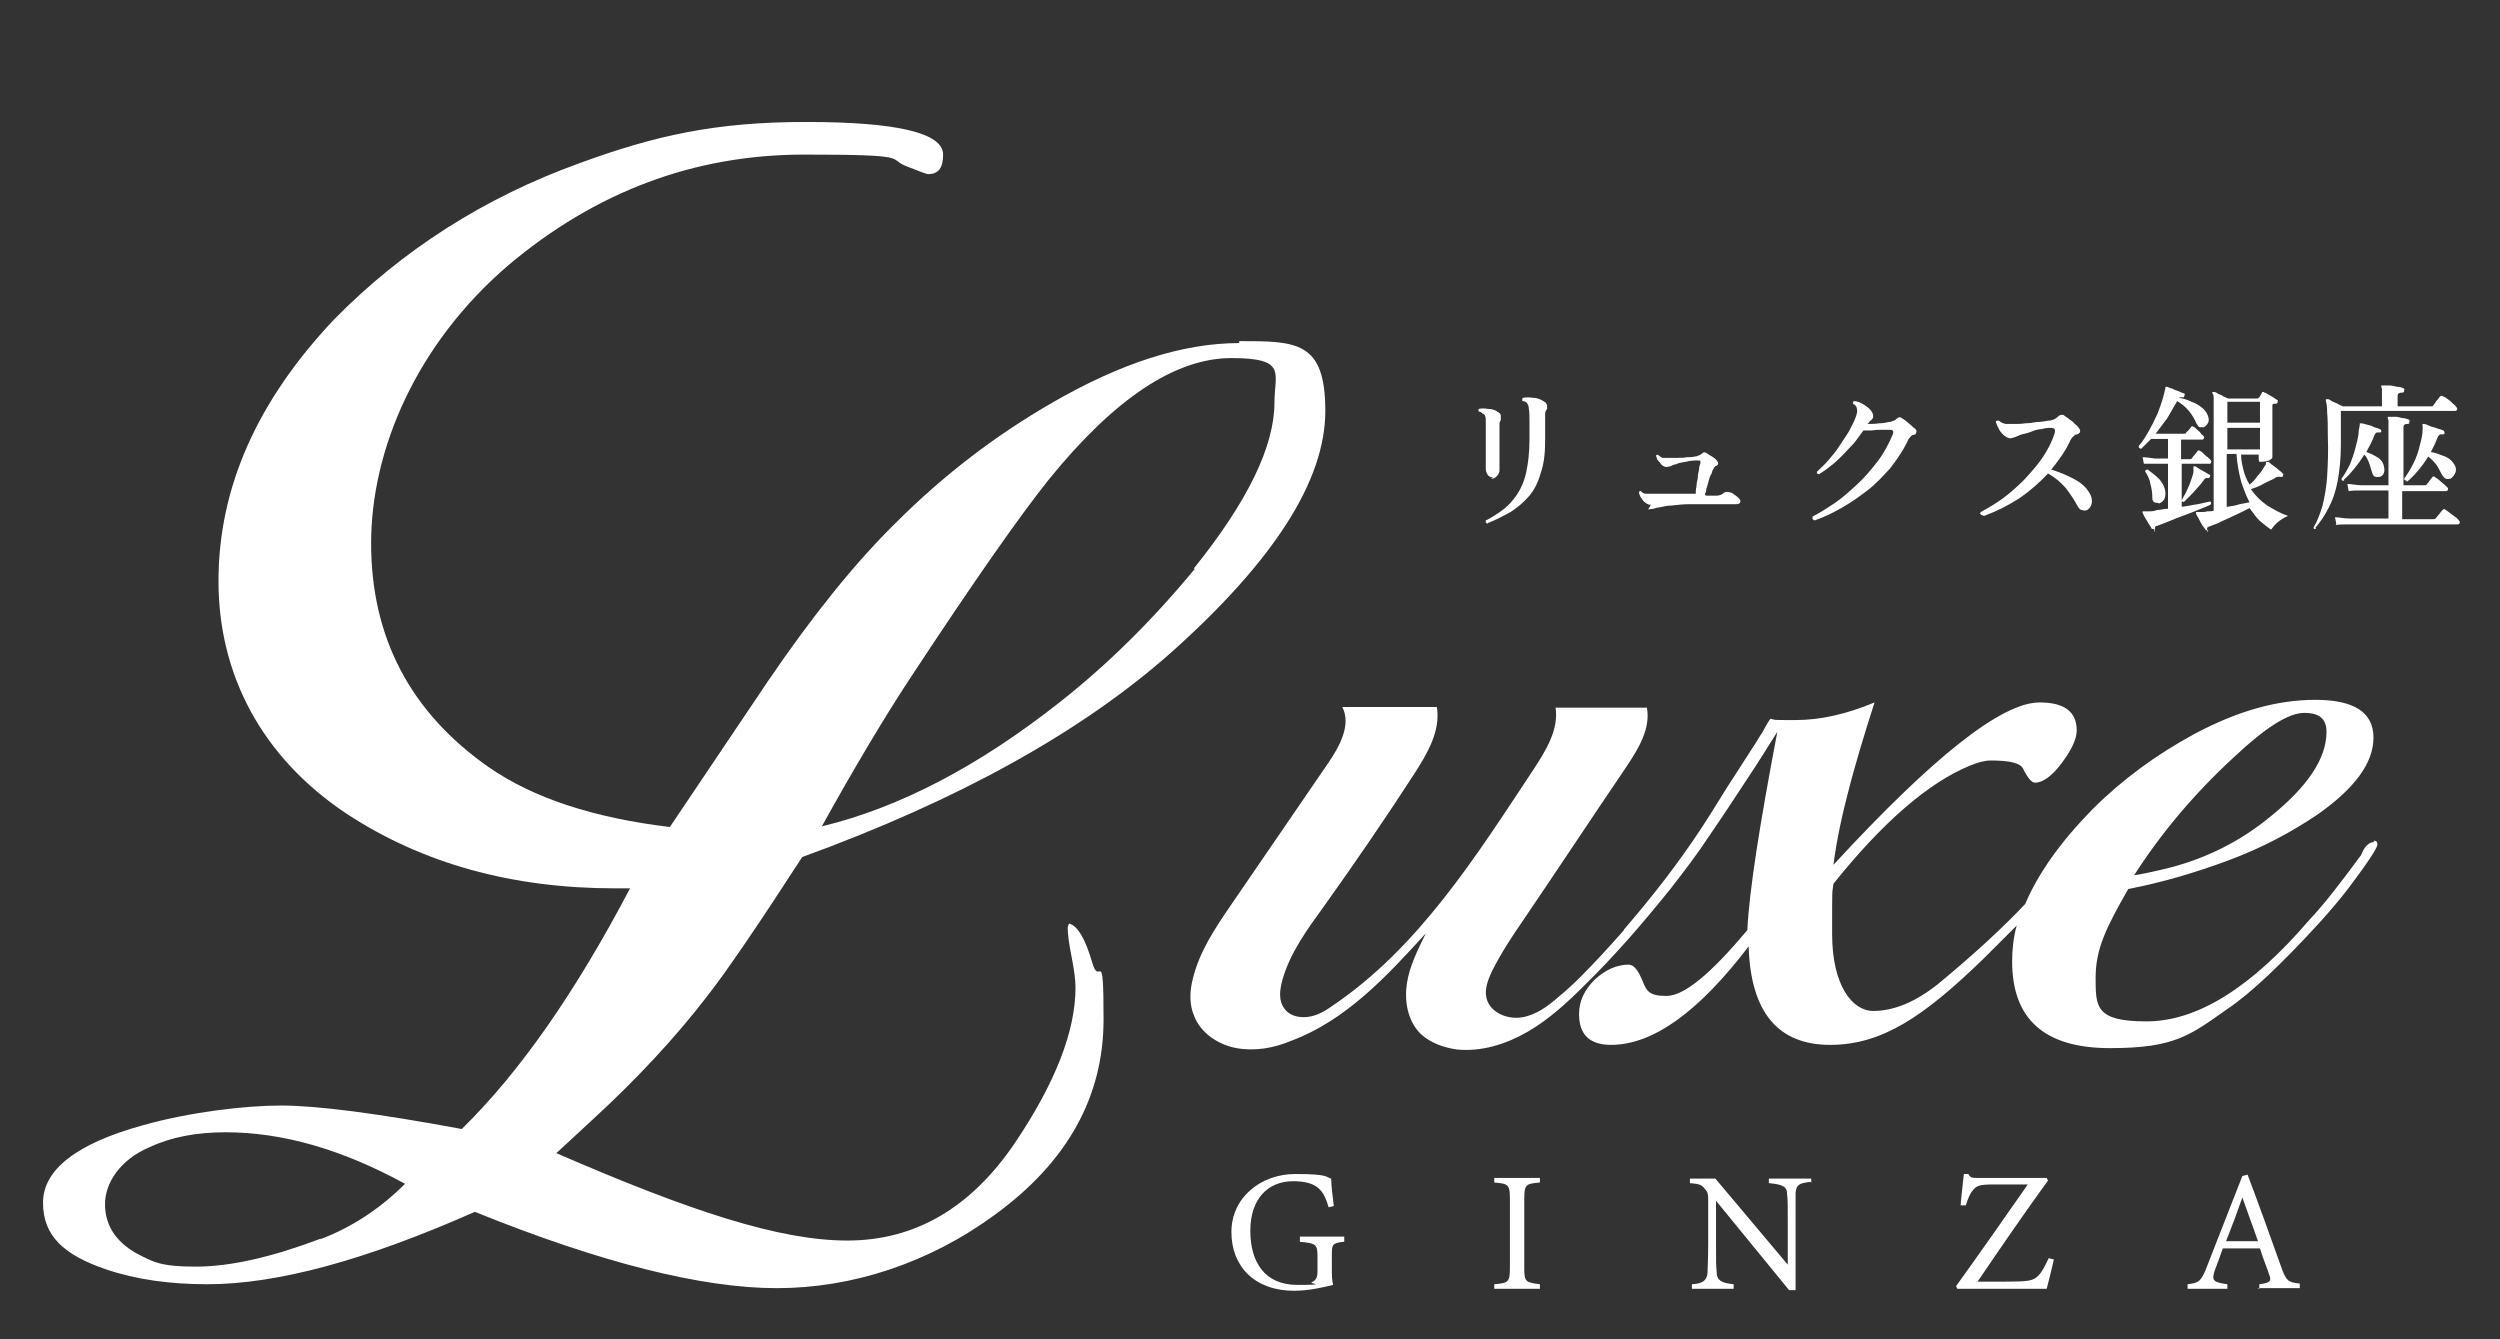<svg xmlns="http://www.w3.org/2000/svg" id="_&#x30EC;&#x30A4;&#x30E4;&#x30FC;_1" data-name="&#x30EC;&#x30A4;&#x30E4;&#x30FC;_1" viewBox="0 0 383.3 205.3"><rect x="0" y="0" width="383.3" height="205.3" fill="#333333" stroke="none"/><defs><style>      .st0 {        fill: #fff;      }    </style></defs><path class="st0" d="M190,52.6c-8.7,0-18.2,3.1-28.6,9.1-8.7,5-16.7,11.1-24.1,18.5-6.3,6.2-12.8,14.3-19.6,24.3-5,7.4-10,14.9-15,22.3-11.6-1.4-20.9-4.4-27.8-9.2-12-8.4-18-19.9-18-34.3s7-30.6,21-42.6c13.4-11.3,28.5-17,45.4-17s12.6.6,15.7,1.8c2,.8,3.1,1.2,3.3,1.2,1.6,0,2.3-1,2.3-3,0-3.3-7-5-21-5s-23.2,2.1-34.7,6.3c-14.7,5.3-27.3,13.4-37.7,24-11.8,12.5-17.7,25.8-17.7,40.1s6.6,27,19.7,35.7c11.6,7.6,25.3,11.4,41.1,11.4s1.5,0,2.3,0c-8.4,16-17,28.3-25.8,36.9-12.9-2.4-22.2-3.6-27.7-3.6s-14,1-21.1,3c-10.2,2.8-15.4,6.8-15.4,11.9s3.2,8,9.6,10.2c4.7,1.6,9.9,2.3,15.6,2.3,10.7,0,24.3-3.7,41-11.1,19.3,7.8,34.8,11.7,46.3,11.7s23.3-3.8,33.5-11.3c11.1-8.1,16.6-18.1,16.6-29.9s-.6-4.9-1.7-8.6c-1.1-3.8-2.3-5.8-3.6-6.1-.1.3-.2.5-.2.6,0,1,.2,2.5.6,4.5.4,2,.6,3.6.6,4.7,0,6.7-3.1,14.6-9.2,23.7-6.8,10.1-15.4,15.1-25.8,15.1s-24.1-4.5-44.6-13.4l5.3-4.9c7.1-6.5,13-12.9,17.7-19,3-3.8,7.9-11,14.7-21.5,23.9-8.7,42.7-19.1,56.5-31.3,15.8-14.1,23.7-26.4,23.7-37.1s-4.4-10.7-13.2-10.7M49.2,189.9c-7.4,2.8-13.8,4.3-19.2,4.3s-6.5-.7-9.2-2.1c-3.1-1.8-4.7-4.3-4.7-7.5s2.3-6.8,6.8-8.7c3.4-1.6,7.3-2.3,11.7-2.3,8.7,0,17.8,2.6,27.5,7.9-3.8,3.8-8.2,6.7-13,8.5M183.2,87.2c-6.5,7.9-13.5,14.8-20.9,20.6-12.2,9.6-24.3,16-36.3,18.9,5.1-9.2,9.6-16.7,13.4-22.5,9.8-14.9,17-25.2,21.5-30.8,10-12.3,19.3-18.5,27.9-18.5s6.6,2.3,6.6,6.8c0,6.7-4.1,15.2-12.4,25.5"></path><path class="st0" d="M364,129.1c-.8,0-1.5.7-2,2-3.3,4.5-5.9,7.8-7.9,9.9-8.9,10.4-17.2,15.6-25,15.6s-7.8-2.2-7.8-6.7,1.7-7.8,5-13.6c5.2-1,10.3-2.5,15.4-4.4,5.1-1.9,9.6-4.3,13.6-7,5.7-4,8.6-7.9,8.6-11.8s-3-5.8-8.9-5.8-11.9,1.7-18.5,5.2c-5.9,3.2-11.1,7-15.7,11.6-4.9,5-8.3,9.8-10.3,14.5-3.3,3.5-7.7,7.6-13.4,12.3-3.4,2.7-6.7,4.1-9.9,4.1s-6.3-3.9-6.3-11.8,0-5.9.2-7.7c7.6-9.5,14.6-15.5,20.9-18.1,1.2-.5,2.3-.8,3.2-.8,3,0,4.6.4,5,1.3.7,1.4,1.3,2.1,1.8,2.1,1.2,0,2.6-1,4.1-3,1.5-2,2.3-3.7,2.3-5,0-2.9-1.9-4.3-5.7-4.3-5.8,0-16.3,8.3-31.6,24.9.5-3.9,1.4-8,2.6-12.5.7-2.6,1.9-6.8,3.7-12.4-4.3,1.8-8.3,2.7-12.1,2.7s-3,0-3.8-.2c-.2,0-1.2,1.9-1.3,2.1-.5.7-.9,1.5-1.4,2.2-.9,1.4-1.8,2.8-2.7,4.2-1.8,2.7-3.4,5.5-5.2,8.2-3.6,5.5-7.6,10.6-11.9,15.6,0,0,0,.1-.1.2-2.2,2.5-4.4,4.9-6.7,7.2-1,1-2.1,2-3.2,2.9-1.7,1.5-3.6,2.9-5.8,3.2-2.2.3-4.8-.8-5.3-3-.3-1.3.2-2.7.8-4,1.4-2.8,3.1-5.4,4.9-8,5.3-7.8,10.5-15.7,15.8-23.5,1.8-2.7,3.7-5.8,3.1-9-4.7,0-9.4,0-14,0,.5,3.4-1.5,6.6-3.4,9.5-8.8,13.3-17.6,27.3-30.8,36.2-1.1.8-2.3,1.5-3.7,1.7-1.3.2-2.9-.1-3.7-1.3-.9-1.2-.7-2.8-.3-4.3,1.2-4.3,3.9-7.9,6.5-11.5,4.7-6.6,9.3-13.3,13.7-20.1,2-3.1,4.1-6.6,3.5-10.3-4.8,0-9.7,0-14.5,0,1.4,2.7-.4,6-2.1,8.5-5,7.3-10,14.6-15,21.9-2.4,3.5-4.8,7.1-5.8,11.2-.5,1.9-.6,4,.2,5.8,1,2.6,3.7,4.4,6.5,4.9,2.8.5,5.7,0,8.3-1.1,8.4-3.1,14.7-9.9,20.7-16.5-1.2,2.5-2.5,5-2.9,7.7-.4,2.7.1,5.7,2.1,7.7,1.5,1.4,3.5,2.1,5.5,2.4,3.8.4,7.6-.8,10.9-2.7,3.3-1.9,6.1-4.5,8.8-7.2,4.7-4.6,9-9.6,13.1-14.7,2.1-2.7,4.1-5.3,6-8.2,2-2.9,3.9-5.8,5.8-8.7,1.6-2.4,3.1-4.8,4.6-7.2-2.7,14.2-4.3,24.3-4.6,30.4-5.6,6.7-9.7,10.1-12.4,10.1s-3.1-.8-3.7-2.4c-.7-1.6-1.3-2.4-2.1-2.4-1.8,0-3.6.8-5.2,2.3-1.6,1.6-2.4,3.3-2.4,5.3,0,3.1,1.6,4.7,4.9,4.7,6.4,0,13.4-5,21.1-15.1.3,10.1,4.5,15.1,12.5,15.1s14.4-4.4,23.4-13.1c1.9-1.9,3.6-3.6,5.2-5.2-.5,1.8-.7,3.7-.7,5.5,0,8.9,5,13.3,15,13.3s12.3-2,18-6c3.7-2.5,8.3-6.9,14-13.1,1.9-2.1,3.4-3.9,4.4-5.2,3.1-4.1,4.6-6.4,4.6-6.9s-.2-.6-.6-.6M342.6,116c4.8-4.5,8.3-6.7,10.7-6.7s3.4,1,3.4,2.9c0,4.1-2.9,8.4-8.6,13-4.5,3.7-9.6,6.3-15.3,7.8-2.4.6-4.3,1-5.6,1.2,4.1-6.4,9.2-12.5,15.4-18.2"></path><path class="st0" d="M205.9,190.4c-1.6.2-1.7.4-1.7,1.9v2.2c0,.9,0,1.8.2,2.5-1.6.4-3.8.9-6,.9-6,0-9.6-3.7-9.6-9s4.5-8.9,9.8-8.9,4.6.5,5.5.7c0,1,.2,2.6.4,4.2l-.8.2c-.6-2.2-1.4-3.2-3-3.7-.6-.2-1.7-.3-2.4-.3-4,0-6.6,2.8-6.6,7.6s2.2,8.3,7.2,8.3,1.7-.2,2.2-.4c.6-.3.9-.6.9-1.7v-2.2c0-1.9-.2-2.1-2.7-2.3v-.8h6.8v.8Z"></path><path class="st0" d="M229.1,197.6v-.7c2.2-.2,2.4-.3,2.4-2.6v-10.4c0-2.3-.2-2.4-2.4-2.6v-.7h7v.7c-2.2.2-2.4.3-2.4,2.6v10.4c0,2.3.2,2.3,2.4,2.6v.7h-7Z"></path><path class="st0" d="M277.6,181.2c-1.7.2-2.2.4-2.3,1.7,0,.8,0,1.9,0,4.4v10.5h-1l-11.2-13.7v6.6c0,2.4,0,3.5.1,4.3,0,1.3.7,1.7,2.6,1.9v.7h-6.4v-.7c1.6-.1,2.3-.5,2.4-1.8,0-.8.1-2,.1-4.4v-6.7c0-.7,0-1.2-.5-1.7-.5-.7-1-.8-2.3-.9v-.7h3.9l11.1,13.2v-6.4c0-2.4,0-3.6-.1-4.4,0-1.2-.7-1.5-2.8-1.7v-.7h6.5v.7Z"></path><path class="st0" d="M314.9,193.1c-.2.9-.8,3.4-1.1,4.5h-13.7l-.2-.4c3.6-5,7.3-10.3,11-15.6h-5.2c-2.3,0-2.7.2-3.3,1-.3.3-.7,1.2-1,2.2h-.8c.1-1.4.4-3.7.5-4.8h.7c.3.6.6.6,1.4.6h10.6l.2.4c-3.7,5.1-7.2,10.2-10.8,15.5.8,0,2.5,0,4.3,0,3.4,0,4.2-.1,5-.9.6-.6,1.1-1.6,1.6-2.7l.8.2Z"></path><path class="st0" d="M346.4,197.6v-.7c1.7-.2,1.9-.5,1.5-1.5-.3-1-.9-2.3-1.4-4h-5.7c-.4,1.2-.8,2.2-1.2,3.3-.6,1.7-.2,1.9,1.9,2.2v.7h-6.1v-.7c1.7-.2,2.1-.4,3-2.8l5.4-13.8.8-.2c1.7,4.5,3.5,9.5,5.1,14,.8,2.3,1.1,2.5,2.9,2.7v.7h-6.5ZM343.8,183.6c-.8,2.3-1.7,4.7-2.5,6.7h4.9l-2.4-6.7Z"></path><g><path class="st0" d="M228.9,73.2c-.3,0-.6-.1-.8-.4-.2-.3-.3-.6-.3-.9,0-.2,0-.7,0-1.4,0-.7,0-1.5,0-2.3v-1.4c0-.5,0-.9,0-1.3,0-.4,0-.7,0-.9,0-.4,0-.6-.1-.8,0-.2-.2-.3-.4-.4-.1-.1-.3-.3-.6-.3,0-.1,0-.3,0-.4.4-.1.9-.1,1.5,0,.6,0,1.1.2,1.5.5.2.1.4.3.4.5,0,.2,0,.4,0,.7-.1.2-.2.3-.2.6,0,.2,0,.5,0,.8,0,.4,0,.8,0,1.4,0,.6,0,1.2,0,1.8,0,.6,0,1.2,0,1.7,0,.4,0,.7,0,.9,0,.3,0,.4,0,.5,0,.3-.1.6-.4.9-.3.3-.5.4-.9.4ZM228.1,80.3c-.1,0-.2-.1-.3-.2,0-.1,0-.2,0-.3,1-.5,1.9-1.1,2.7-1.7.8-.6,1.5-1.4,2.1-2.3.6-.9,1.1-2,1.4-3.4.3-1.4.5-3,.5-5s0-2,0-2.8,0-1.5-.1-1.9c0-.4-.1-.7-.3-.9-.1-.2-.4-.3-.7-.3,0,0,0-.2,0-.3,0,0,0-.2.1-.2.4-.1,1-.1,1.6,0,.7,0,1.2.3,1.7.6.2.1.3.3.4.5,0,.2,0,.4,0,.6-.2.2-.3.5-.3.8,0,.3,0,.8,0,1.5v2.6c0,2-.2,3.6-.7,5-.4,1.4-1,2.6-1.8,3.5-.8.9-1.7,1.7-2.8,2.4-1.1.6-2.2,1.2-3.5,1.7Z"></path><path class="st0" d="M253.1,77.4c-.3,0-.5-.1-.8-.3-.3-.2-.5-.5-.7-.8-.2-.3-.3-.6-.3-.8,0,0,0-.1.1-.2,0,0,.1,0,.2,0,.2.3.5.4.8.4.3,0,.8,0,1.3,0,.2,0,.6,0,1,0s1,0,1.6,0c.6,0,1.2,0,1.8,0,.6,0,1.2,0,1.7,0,.1,0,.2,0,.2,0,0,0,0-.1,0-.3,0-.1,0-.4.1-.8,0-.4.1-.8.2-1.3,0-.5.1-.9.2-1.3,0-.4.1-.7.2-.9,0-.2,0-.3,0-.4s-.2-.1-.4-.1c-.5,0-1.1,0-1.8.2-.7.1-1.2.2-1.6.4-.3,0-.6.2-.8.3-.2,0-.4.1-.6.1s-.5-.1-.7-.3-.4-.5-.6-.7-.2-.5-.3-.7c0-.2.2-.2.4-.1.2.2.4.3.6.4.2,0,.6,0,1.1,0,.3,0,.7,0,1.2,0,.5,0,1,0,1.4-.1.5,0,.9,0,1.2-.1.3,0,.5-.1.7-.2.2,0,.3-.2.5-.3.2-.2.4-.2.7,0,.2.1.4.3.8.5.3.2.6.4.7.6.3.3.3.6,0,.8-.2,0-.3.2-.4.3,0,.1-.2.3-.3.6,0,.1-.1.4-.3.7-.1.3-.2.6-.3,1-.1.4-.2.7-.3,1,0,.3-.1.6-.2.7,0,.1,0,.2.2.3.2,0,.4,0,.7,0,.3,0,.5,0,.6,0,.3,0,.6,0,.8-.1.2,0,.4-.2.7-.4.2-.1.5-.1.9,0,.2,0,.4.2.7.4.3.2.4.3.6.5.2.2.3.4.2.6,0,.2-.3.3-.6.3-.2,0-.6,0-1,0-.4,0-.8,0-1.2,0-.7,0-1.4,0-2.3,0-.9,0-1.7,0-2.6,0-1,0-1.9.1-2.7.2-.8,0-1.5.2-2,.3-.3,0-.6.1-.9.2-.2,0-.5.1-.8.1Z"></path><path class="st0" d="M278.1,79.7c-.1,0-.2-.1-.2-.2,0-.1,0-.2,0-.3,1-.5,2.1-1.2,3.3-2,1.2-.8,2.3-1.8,3.5-2.9s2.2-2.3,3.2-3.6c1-1.3,1.7-2.7,2.3-4.1.2-.5,0-.7-.4-.7-.4,0-.8,0-1.3,0-.5,0-1,0-1.5.1-.5,0-1,0-1.3,0-.4.6-.9,1.2-1.4,1.9-.6.6-1.2,1.3-1.8,1.9-.6.6-1.2,1.2-1.9,1.7-.6.5-1.2.9-1.7,1.2-.3,0-.4-.2-.3-.4.5-.5,1.1-1,1.7-1.7s1.2-1.4,1.7-2.2,1.1-1.6,1.5-2.3c.4-.8.8-1.5,1-2.1.2-.5.3-1,.2-1.3,0-.3-.2-.6-.6-.8,0-.2,0-.4.2-.4.4,0,.9.2,1.4.5s.9.6,1.2,1c.4.6.4,1.1,0,1.4-.1.1-.3.2-.3.3s-.2.2-.3.3c.6,0,1.2,0,1.8-.1.6,0,1.1-.1,1.5-.2.3,0,.5-.1.7-.2.2,0,.4-.2.5-.3.3-.3.6-.3.9,0,.1,0,.3.2.6.4.2.2.5.4.7.6.2.2.4.4.6.5.2.2.3.4.2.6,0,.2-.2.4-.5.4-.2,0-.3.2-.5.4-.2.2-.3.4-.4.7-.7,1.4-1.6,2.7-2.6,4-1.1,1.2-2.2,2.4-3.5,3.4-1.3,1-2.6,1.9-4,2.7-1.4.8-2.7,1.4-4.1,1.9Z"></path><path class="st0" d="M303.9,79c-.3-.1-.4-.3-.2-.5,1.1-.6,2.3-1.3,3.4-2.1,1.2-.9,2.3-1.9,3.3-2.9,1-1.1,2-2.2,2.8-3.4.8-1.2,1.4-2.4,1.8-3.6.1-.3.1-.6,0-.7,0-.1-.3-.2-.5-.2-.4,0-.9,0-1.5.2-.6,0-1.1.2-1.6.4s-1,.3-1.4.4c-.4.1-.7.3-1,.4-.3.1-.6.2-.8.2s-.8-.2-1.2-.7c-.3-.3-.5-.6-.6-.9-.2-.3-.3-.6-.4-.9,0,0,0-.2.2-.2,0,0,.2,0,.3,0,.3.3.6.4,1,.5.4,0,.9,0,1.5,0,.4,0,.9,0,1.5-.1.6,0,1.2-.1,1.8-.2.6,0,1.2-.1,1.7-.2.4,0,.7-.1.9-.2.2-.1.4-.2.6-.4.2-.2.4-.3.6-.3s.3,0,.5.2c.2.1.4.3.7.5.3.2.6.4.8.7.3.2.5.4.6.6.2.2.3.4.2.6,0,.2-.3.4-.5.4-.2,0-.4.2-.6.4-.2.2-.4.5-.5.8-.4.8-.8,1.5-1.3,2.2-.5.7-1,1.4-1.5,2,1.3.4,2.5.9,3.6,1.5,1.1.6,1.8,1.3,2.2,2,.4.6.5,1.2.4,1.7-.1.5-.4.8-.7,1-.3.1-.5.1-.8,0-.2,0-.4-.2-.6-.5-.6-1.1-1.2-2-1.9-2.9-.7-.8-1.6-1.6-2.7-2.2-1.3,1.4-2.8,2.7-4.4,3.8-1.7,1.1-3.5,2-5.4,2.7Z"></path><path class="st0" d="M330.3,81.1c-.2,0-.3,0-.4,0,0-.1-.2-.4-.4-.7-.2-.3-.4-.7-.6-1s-.3-.6-.4-.8h0c0-.1,0-.2,0-.2,0,0,.1,0,.2,0h.3c.1,0,.3,0,.4,0,.4,0,.8,0,1.3-.2.5,0,1.1-.2,1.7-.2v-6.9h-2c-.7,0-1.3,0-1.7,0l-.2-1c.5,0,1.1.1,1.9.2h2v-3h-2.6c-.5.5-1,1-1.5,1.5-.2,0-.4-.1-.4-.4.6-.7,1.1-1.5,1.6-2.4.5-.9.9-1.7,1.3-2.6.3-.8.6-1.6.8-2.3s.3-1.2.4-1.6c0,0,0-.1,0-.2,0,0,.1,0,.2,0,0,0,.2,0,.5.2.3,0,.5.2.8.3.3.1.6.2.8.3.2.1.4.2.5.2.2,0,.2.2.1.4,0,.2-.2.3-.3.2-.2,0-.4,0-.5.1.7.1,1.3.3,1.9.6.6.2,1.1.5,1.6.9.4.3.7.7.9,1.2.2.5.2.9,0,1.2-.2.3-.4.5-.6.6-.2,0-.4,0-.6,0-.2,0-.3-.2-.5-.5-.3-.7-.7-1.4-1.2-2-.5-.6-1.1-1.1-1.8-1.5-.5.9-1,1.7-1.5,2.6-.6.8-1.2,1.6-1.8,2.4h4.3c.2,0,.3,0,.4-.2,0,0,.2-.2.4-.4.2-.2.3-.4.3-.4.1-.2.3-.2.5,0,.1,0,.3.2.5.4.2.2.4.3.5.5s.3.3.4.4c.1.1.2.3.1.4s-.1.2-.2.2h-3.3v3h1.3c.2,0,.3,0,.4-.2,0,0,.2-.3.4-.5.2-.2.3-.4.4-.5.1-.2.3-.2.5,0,.1,0,.3.2.5.4s.4.4.6.5c.2.2.3.3.4.4.1.1.2.3.1.4,0,.1-.1.2-.2.2h-4.3v6.6c.9-.1,1.7-.3,2.5-.4.8-.2,1.4-.3,1.8-.4.2,0,.3.2.1.5-.4.2-1,.4-1.7.7-.7.3-1.5.6-2.3.9-.8.3-1.6.6-2.3.9-.7.3-1.3.5-1.8.7-.2,0-.3.1-.4.2,0,0,0,.2,0,.4,0,.2,0,.3-.1.3ZM330.9,77.1c-.2,0-.4,0-.6-.1-.2-.1-.3-.3-.3-.6,0-.8-.1-1.5-.3-2.2-.1-.7-.4-1.3-.8-1.9,0-.2.1-.3.4-.3.7.5,1.3,1,1.8,1.5.5.6.8,1.2.9,1.9,0,.5,0,.8-.2,1.2-.2.3-.5.5-.8.6ZM334.7,76.9c0,0-.1,0-.2,0,0,0,0-.1,0-.2.1-.2.3-.6.6-1.1.2-.5.5-1,.7-1.6s.4-1.1.5-1.6c0-.1,0-.2,0-.4,0-.1,0-.2,0-.3,0-.1,0-.2,0-.2,0,0,.1,0,.2,0,.2,0,.4.2.7.4.3.2.6.3.9.5s.5.3.7.4c.1,0,.1.2,0,.3,0,.2-.2.2-.3.2-.1,0-.3,0-.3,0,0,0-.2.1-.3.3-.3.4-.6.8-1,1.2-.4.5-.8.9-1.2,1.3-.4.4-.7.7-.9.9ZM338.6,81.3c-.2,0-.3,0-.4,0,0-.1-.3-.4-.5-.7-.2-.3-.4-.7-.6-1.1-.2-.4-.4-.6-.4-.8,0,0,0-.1,0-.2,0,0,.1,0,.2,0,0,0,.2,0,.3,0s.3,0,.4,0c.3,0,.5,0,.8-.1.3,0,.6,0,1-.1v-12.2c0-1.4,0-2.4,0-3.2,0-.8,0-1.3,0-1.7,0-.4,0-.7-.2-.9,0-.1,0-.2,0-.2,0,0,.2,0,.3,0,.1,0,.4.1.6.3.3.1.6.2.8.4.3.1.5.2.7.3h4.4c.1,0,.2,0,.3-.1,0,0,.2-.2.3-.4,0-.1.2-.3.2-.4,0-.1.2-.2.4,0,.2,0,.4.2.6.3.2.1.5.3.7.4.3.2.4.3.6.4.1,0,.2.2.1.3,0,.1,0,.2-.2.3,0,0-.1,0-.2,0,0,0-.1,0-.2,0,0,0-.2.1-.2.2,0,0,0,.2,0,.3,0,1.4,0,2.6,0,3.7s0,2,0,2.7c0,.7,0,1.1,0,1.3s-.2.3-.5.5c-.4.1-.7.2-1.1.2s-.3,0-.4,0c0,0-.1-.2-.1-.4v-.7h-2.7c0,.9.2,1.7.4,2.5s.5,1.4.9,2.1c.4-.3.8-.7,1.2-1.3.5-.5.8-1,1.1-1.5,0-.1.2-.2.2-.3,0,0,0-.2,0-.2,0,0,0-.2.1-.2,0,0,.1,0,.2,0,.2,0,.4.3.7.5s.6.4.9.7c.3.2.5.4.7.6.1,0,.1.2,0,.4,0,.1-.2.2-.3.1-.2,0-.3,0-.4,0-.1,0-.3,0-.5.2-.5.3-1.1.5-1.8.9s-1.3.6-1.9.8c.7,1,1.5,1.8,2.5,2.5,1,.6,2,1.2,3.2,1.6-.5.2-1,.5-1.5.9-.5.4-.8.8-1.1,1.2-.6-.4-1.2-.9-1.8-1.4-.5-.5-1-1.2-1.5-1.9-.4.2-.8.4-1.4.7-.6.3-1.1.5-1.7.8-.6.3-1.2.5-1.7.8-.5.2-1,.4-1.3.5-.2,0-.3.2-.4.2,0,0,0,.2,0,.4,0,0,0,.1,0,.2,0,0,0,.1-.1.2ZM341.5,64.8h5v-3.2h-5v3.2ZM341.5,68.9h5v-3.3h-5v3.3ZM341.5,77.7c.7-.1,1.3-.2,1.9-.4.6-.1,1.1-.2,1.5-.3-.5-.9-.9-2-1.3-3.2-.3-1.2-.6-2.6-.7-4.2h-1.5v8.1Z"></path><path class="st0" d="M355.1,81.1c0,0-.2,0-.3,0,0,0-.1-.1-.1-.2.6-1,1-2.1,1.4-3.4.3-1.3.6-2.8.7-4.5.1-1.7.2-3.8.1-6.2,0-1.3,0-2.5-.1-3.5,0-1-.1-1.6-.2-1.8,0,0,0-.2,0-.3,0,0,.2,0,.3,0,.1,0,.4.1.6.3.3.1.6.3.9.4.3.2.6.3.8.4h6v-1.7c0-.3,0-.6,0-.8,0-.2,0-.3-.1-.4,0,0,0-.2,0-.3,0,0,.1,0,.3,0,.2,0,.5,0,.9,0,.4,0,.8.1,1.2.2.4,0,.7.1.9.2.2,0,.3.2.2.4,0,.2-.1.3-.3.3-.2,0-.3,0-.5.1-.1,0-.2.2-.2.4v1.6h5.1c.2,0,.3,0,.4-.2,0,0,.2-.2.3-.4.1-.2.3-.4.4-.5.1-.2.2-.3.3-.4.1-.1.3-.2.5,0,.2,0,.4.2.7.4.3.2.5.4.8.7.3.2.4.4.5.5.1.1.2.3.1.4,0,.1-.1.2-.3.2h-17.5v5.2c0,2.1-.2,4-.5,5.6-.3,1.6-.8,3-1.4,4.1-.6,1.2-1.3,2.2-2,3ZM358.2,80.3l-.2-1c.6,0,1.3.2,2.2.2h6v-4.3h-4.1c-.8,0-1.5,0-2,.1l-.2-1.1c.6,0,1.4.2,2.2.2h4.1v-9c0-.3,0-.6,0-.8,0-.2,0-.3-.1-.4,0-.1,0-.2,0-.3,0,0,.1,0,.2,0,.2,0,.5,0,.9,0,.4,0,.8.1,1.1.2.4,0,.7.1.9.2.2,0,.3.2.2.4,0,.2,0,.3-.3.3-.2,0-.3,0-.4.1-.1,0-.2.2-.2.4v8.9h3.2c.2,0,.3,0,.4-.2.1-.1.3-.3.4-.5.2-.2.3-.4.4-.5.1-.2.3-.2.5,0,.2.1.6.4.9.7.4.3.7.6.9.8.1.1.2.2.1.4s-.1.2-.3.2h-6.7v4.3h4.7c.2,0,.4,0,.5-.2.1-.1.3-.4.5-.6.2-.3.4-.5.5-.6.1-.2.3-.2.5,0,.2.1.4.3.7.5s.5.4.8.6.4.4.5.5c.1.1.2.3.1.4,0,.1-.1.2-.3.2h-1.3c-.6,0-1.5,0-2.4,0s-2,0-3.1,0h-6.5c-.9,0-1.7,0-2.3,0s-1,0-1.1,0c-.8,0-1.5,0-2,.1ZM359.4,73.7c-.3,0-.4,0-.4-.3.5-.7.9-1.4,1.3-2.2.3-.8.6-1.6.8-2.4s.4-1.5.5-2.2c0-.7.2-1.2.2-1.5,0,0,0-.1,0-.2,0,0,.1,0,.2,0,.2,0,.5.1.9.2.4.1.8.2,1.1.4.4.1.7.2.9.3.1,0,.2.2.2.3,0,.2-.1.2-.3.2s-.3,0-.4,0c0,0-.2.1-.3.3-.2.5-.4,1-.6,1.4-.2.4-.5.9-.7,1.3.6.2,1.2.5,1.7.8.5.3.9.8,1,1.4.1.4.1.7,0,1-.1.3-.3.5-.6.6-.3,0-.5.1-.7,0-.2,0-.4-.3-.5-.6-.2-.6-.3-1.1-.5-1.6-.2-.5-.4-.9-.7-1.2-.5.8-1,1.5-1.5,2.1-.5.6-1,1.2-1.6,1.7ZM369,73.7c-.2,0-.4-.1-.4-.3.5-.7,1-1.5,1.4-2.3.4-.8.7-1.6.9-2.4s.4-1.5.5-2.2c0-.6.1-1.1,0-1.5,0,0,0,0,0,0,0,0,0,0,0,0,0,0,.1,0,.2,0,.2,0,.5.1.9.3s.8.2,1.2.4c.4.1.7.2.9.3.1,0,.2.2.2.4,0,.1-.1.2-.3.2s-.3,0-.4,0c0,0-.2.2-.3.3-.2.4-.3.8-.5,1.2s-.4.8-.6,1.2c.7.1,1.4.4,2.2.7.7.3,1.2.8,1.5,1.4.2.4.2.8,0,1.2-.2.4-.4.6-.7.8-.2,0-.5.1-.7,0s-.4-.3-.6-.6c-.3-.6-.6-1.2-.9-1.6s-.8-.9-1.2-1.2c-.5.8-1,1.5-1.6,2.2-.6.7-1.1,1.2-1.7,1.7Z"></path></g></svg>